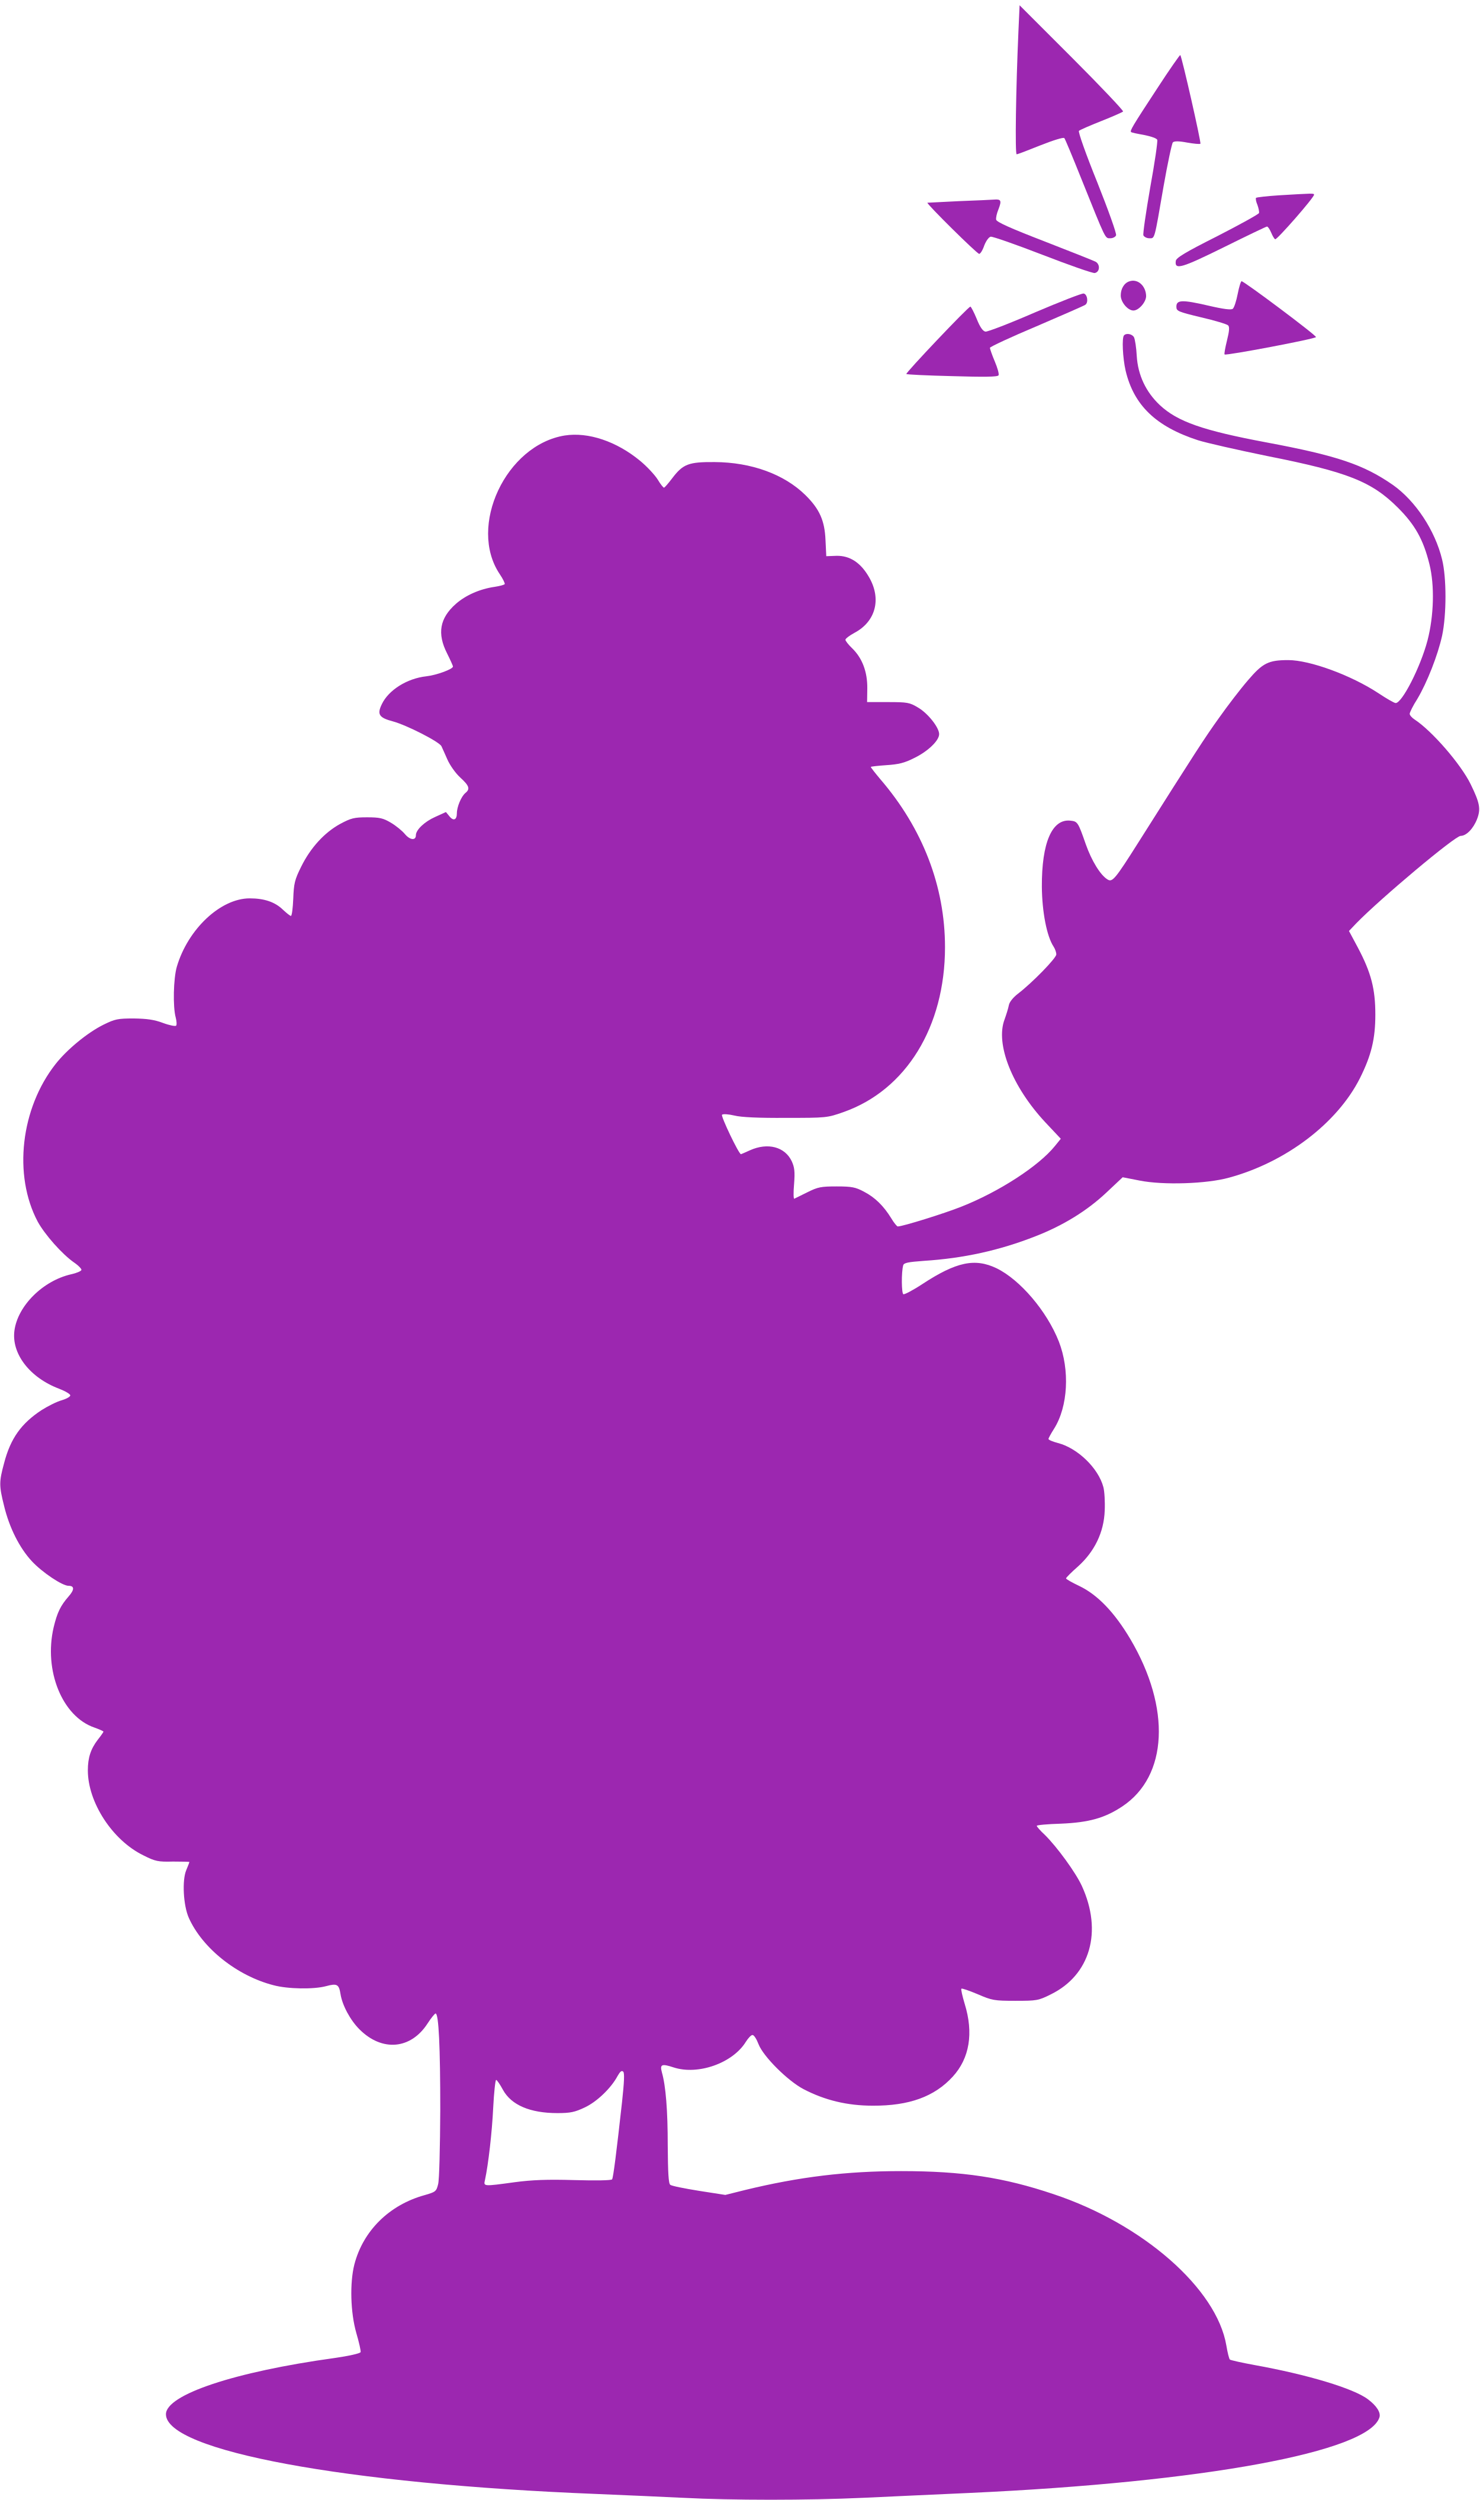 <?xml version="1.0" standalone="no"?>
<!DOCTYPE svg PUBLIC "-//W3C//DTD SVG 20010904//EN"
 "http://www.w3.org/TR/2001/REC-SVG-20010904/DTD/svg10.dtd">
<svg version="1.0" xmlns="http://www.w3.org/2000/svg"
 width="758pt" height="1280pt" viewBox="0 0 758 1280"
 preserveAspectRatio="xMidYMid meet">
<g transform="translate(0,1280) scale(0.1,-0.1)"
fill="#9c27b0" stroke="none">
<path d="M5216 12639 c-13 -294 -18 -629 -9 -629 5 0 60 21 122 46 63 25 117
42 122 37 4 -4 43 -98 87 -208 128 -318 121 -305 149 -305 13 0 26 7 29 15 4
8 -40 130 -96 271 -59 146 -99 259 -94 264 5 5 56 27 114 50 58 23 108 45 112
49 4 3 -113 127 -261 275 l-269 269 -6 -134z"/>
<path d="M5926 12346 c-126 -192 -140 -216 -133 -222 2 -3 32 -9 66 -15 35 -7
65 -17 68 -25 3 -8 -13 -118 -36 -244 -22 -127 -38 -237 -35 -245 4 -8 17 -15
30 -15 29 0 25 -14 73 264 21 120 43 222 48 227 7 7 31 7 73 -1 34 -6 65 -9
68 -6 5 5 -95 446 -103 454 -2 2 -56 -75 -119 -172z"/>
<path d="M6552 11800 c-62 -4 -115 -10 -119 -13 -3 -4 0 -20 7 -36 6 -17 10
-35 8 -42 -2 -6 -98 -59 -213 -118 -165 -83 -211 -111 -213 -127 -7 -48 29
-37 246 70 117 58 217 106 221 106 5 0 14 -14 21 -30 7 -17 16 -33 21 -35 8
-5 199 213 199 228 0 8 -8 7 -178 -3z"/>
<path d="M4910 11770 c-85 -4 -157 -8 -160 -8 -8 -3 254 -262 265 -262 6 0 18
19 26 43 9 23 23 43 33 45 9 2 129 -40 266 -93 137 -53 257 -95 267 -93 26 5
29 44 4 58 -12 6 -130 53 -264 105 -166 64 -243 98 -245 110 -2 9 3 33 12 54
17 44 13 52 -23 49 -14 -1 -96 -5 -181 -8z"/>
<path d="M5783 11359 c-26 -9 -43 -38 -43 -72 0 -34 36 -77 65 -77 27 0 65 43
65 74 -1 53 -44 91 -87 75z"/>
<path d="M6339 11295 c-7 -36 -18 -70 -25 -76 -8 -7 -48 -2 -125 16 -134 31
-164 30 -164 -5 0 -23 7 -26 127 -55 70 -16 132 -35 138 -41 8 -8 6 -30 -6
-78 -9 -37 -15 -69 -12 -71 7 -7 466 80 468 89 2 9 -367 285 -381 286 -4 0
-13 -29 -20 -65z"/>
<path d="M5300 11200 c-129 -56 -243 -100 -253 -98 -13 2 -28 23 -45 66 -14
34 -29 62 -32 62 -11 0 -333 -340 -328 -345 2 -3 108 -8 235 -11 164 -5 232
-4 237 4 4 6 -5 38 -19 71 -14 33 -25 65 -25 70 0 5 107 55 238 110 130 56
243 105 250 110 18 11 11 55 -8 58 -8 2 -121 -42 -250 -97z"/>
<path d="M5757 11083 c-12 -11 -7 -116 8 -181 42 -177 155 -286 370 -356 44
-14 204 -50 355 -81 414 -82 536 -131 670 -265 87 -87 130 -163 161 -289 27
-108 23 -264 -10 -391 -36 -136 -130 -320 -163 -320 -7 0 -47 23 -89 51 -140
92 -351 169 -461 169 -102 0 -131 -15 -207 -104 -38 -44 -104 -130 -147 -191
-74 -103 -121 -176 -412 -636 -122 -193 -135 -208 -160 -192 -36 22 -81 95
-111 180 -40 115 -42 117 -80 121 -93 9 -146 -113 -145 -338 1 -128 25 -254
60 -307 8 -12 14 -30 14 -40 0 -19 -124 -146 -196 -201 -26 -20 -44 -43 -47
-59 -3 -16 -13 -48 -22 -73 -48 -126 39 -345 209 -527 l79 -84 -30 -37 c-83
-103 -287 -235 -480 -311 -88 -35 -300 -101 -325 -101 -4 0 -20 19 -34 43 -39
63 -83 106 -139 135 -43 23 -62 27 -140 27 -80 0 -96 -3 -150 -30 -33 -16 -63
-31 -67 -33 -4 -2 -5 32 -1 75 5 65 2 86 -12 117 -35 74 -123 97 -214 56 -24
-11 -45 -20 -46 -20 -11 0 -104 195 -97 202 5 5 33 3 63 -4 35 -9 127 -13 264
-12 207 0 211 0 296 30 320 113 519 437 519 844 0 311 -114 608 -332 861 -26
31 -48 59 -48 62 0 2 36 6 79 9 63 4 93 11 144 37 70 34 127 89 127 122 0 34
-58 107 -108 136 -43 26 -55 28 -154 28 l-107 0 1 70 c1 85 -26 156 -78 206
-19 18 -34 38 -34 43 0 6 21 22 47 36 107 57 138 171 76 281 -43 77 -99 114
-168 113 l-53 -2 -4 82 c-4 101 -31 160 -103 231 -109 107 -277 168 -465 169
-134 1 -162 -10 -218 -84 -19 -25 -37 -46 -41 -47 -3 -1 -18 17 -32 41 -15 24
-55 67 -90 96 -121 100 -266 149 -387 130 -301 -49 -496 -465 -333 -709 17
-25 28 -48 26 -52 -3 -4 -26 -10 -52 -14 -76 -11 -148 -43 -198 -87 -83 -73
-97 -152 -45 -254 16 -32 30 -63 30 -67 0 -13 -83 -44 -137 -50 -99 -11 -193
-71 -227 -142 -26 -53 -15 -70 57 -89 70 -19 237 -104 248 -127 4 -8 17 -38
30 -67 13 -30 42 -71 66 -93 47 -43 52 -59 26 -80 -21 -18 -43 -71 -43 -103 0
-34 -17 -42 -38 -16 l-18 22 -55 -25 c-54 -24 -99 -66 -99 -94 0 -28 -30 -25
-56 6 -14 17 -47 44 -73 59 -39 23 -57 27 -121 27 -66 0 -82 -4 -138 -34 -80
-44 -151 -121 -199 -218 -34 -68 -38 -87 -41 -165 -2 -48 -7 -88 -12 -88 -4 0
-23 15 -42 33 -41 39 -95 57 -169 57 -149 0 -316 -157 -373 -349 -18 -61 -21
-207 -6 -261 5 -19 6 -38 2 -42 -4 -4 -35 2 -67 14 -45 17 -83 22 -150 23 -82
0 -96 -3 -155 -32 -81 -40 -186 -126 -245 -201 -179 -227 -218 -569 -92 -807
36 -66 125 -167 187 -210 22 -15 39 -33 37 -38 -2 -6 -25 -16 -53 -22 -144
-33 -273 -161 -290 -288 -16 -118 78 -241 229 -298 31 -12 57 -27 57 -34 0 -7
-20 -18 -44 -25 -25 -7 -71 -30 -104 -51 -103 -68 -158 -144 -191 -271 -26
-96 -26 -115 0 -219 27 -112 79 -215 142 -283 53 -57 156 -126 188 -126 31 0
31 -20 0 -55 -41 -47 -58 -82 -76 -157 -52 -222 44 -458 209 -514 25 -9 46
-18 46 -21 0 -2 -13 -21 -29 -41 -36 -47 -51 -92 -51 -157 0 -164 126 -358
284 -435 61 -31 76 -34 152 -32 46 0 84 -1 84 -2 0 -2 -7 -21 -16 -42 -22 -52
-15 -181 13 -244 69 -155 247 -297 433 -345 74 -20 207 -22 270 -5 56 15 66
10 74 -40 9 -58 50 -134 97 -181 116 -116 263 -103 349 30 18 28 37 51 41 51
16 0 24 -169 24 -495 -1 -187 -5 -358 -11 -379 -9 -37 -13 -40 -69 -56 -181
-50 -315 -182 -360 -355 -24 -95 -20 -246 10 -351 14 -48 24 -92 22 -98 -3 -7
-63 -20 -133 -30 -514 -71 -864 -188 -864 -288 0 -187 919 -357 2200 -408 146
-6 348 -15 450 -20 244 -13 640 -13 920 0 124 6 369 17 545 25 1200 55 2044
210 2100 387 8 24 -14 59 -58 92 -73 56 -310 127 -582 176 -66 12 -123 25
-126 28 -4 4 -12 36 -18 72 -49 291 -428 623 -885 775 -256 86 -465 118 -781
118 -280 0 -520 -29 -800 -97 l-100 -25 -135 21 c-74 12 -141 25 -147 31 -9 6
-12 62 -13 201 0 181 -10 305 -30 375 -11 41 -1 45 60 25 125 -41 303 22 370
131 12 19 27 35 34 35 8 0 21 -21 31 -47 24 -63 150 -188 230 -230 109 -57
224 -85 355 -85 186 -1 316 46 410 149 86 94 107 223 61 372 -12 40 -20 75
-17 78 3 3 40 -10 83 -28 74 -32 85 -34 193 -34 110 0 118 1 182 33 202 99
266 322 159 555 -31 68 -127 200 -190 262 -23 21 -41 42 -41 46 0 4 55 9 123
11 145 6 226 29 316 89 232 155 249 502 41 855 -81 137 -168 228 -262 273 -38
18 -68 35 -68 39 0 4 27 31 60 60 85 76 134 175 138 287 2 44 -1 99 -7 121
-26 97 -132 199 -232 225 -27 7 -49 16 -49 21 0 4 13 28 29 53 71 113 81 300
24 446 -61 155 -198 316 -319 375 -111 53 -206 33 -380 -81 -47 -31 -91 -54
-97 -52 -10 3 -11 114 -1 148 3 13 25 17 107 23 202 13 385 53 571 126 141 55
263 130 362 223 l84 79 87 -17 c120 -24 344 -17 458 15 291 79 554 279 670
509 59 118 79 202 79 326 0 131 -21 214 -90 344 l-45 84 38 40 c123 126 505
447 534 447 29 0 65 37 84 86 20 52 14 83 -33 179 -50 102 -197 272 -287 331
-14 9 -25 22 -25 29 0 7 17 42 39 76 50 84 105 224 127 324 23 108 23 297 0
390 -36 149 -136 300 -252 382 -150 104 -285 150 -649 218 -325 61 -454 106
-545 191 -71 67 -112 153 -118 252 -2 42 -9 85 -14 95 -9 17 -39 23 -51 10z
m-2571 -9045 c-29 -262 -45 -388 -51 -397 -3 -6 -86 -7 -193 -4 -140 4 -217 1
-307 -11 -161 -22 -159 -22 -151 12 17 79 36 243 42 370 4 78 11 142 15 142 4
0 20 -23 35 -51 43 -78 139 -119 279 -119 67 0 89 5 140 29 62 29 135 99 168
161 13 23 21 30 29 22 7 -7 5 -52 -6 -154z"/>
</g>
</svg>

